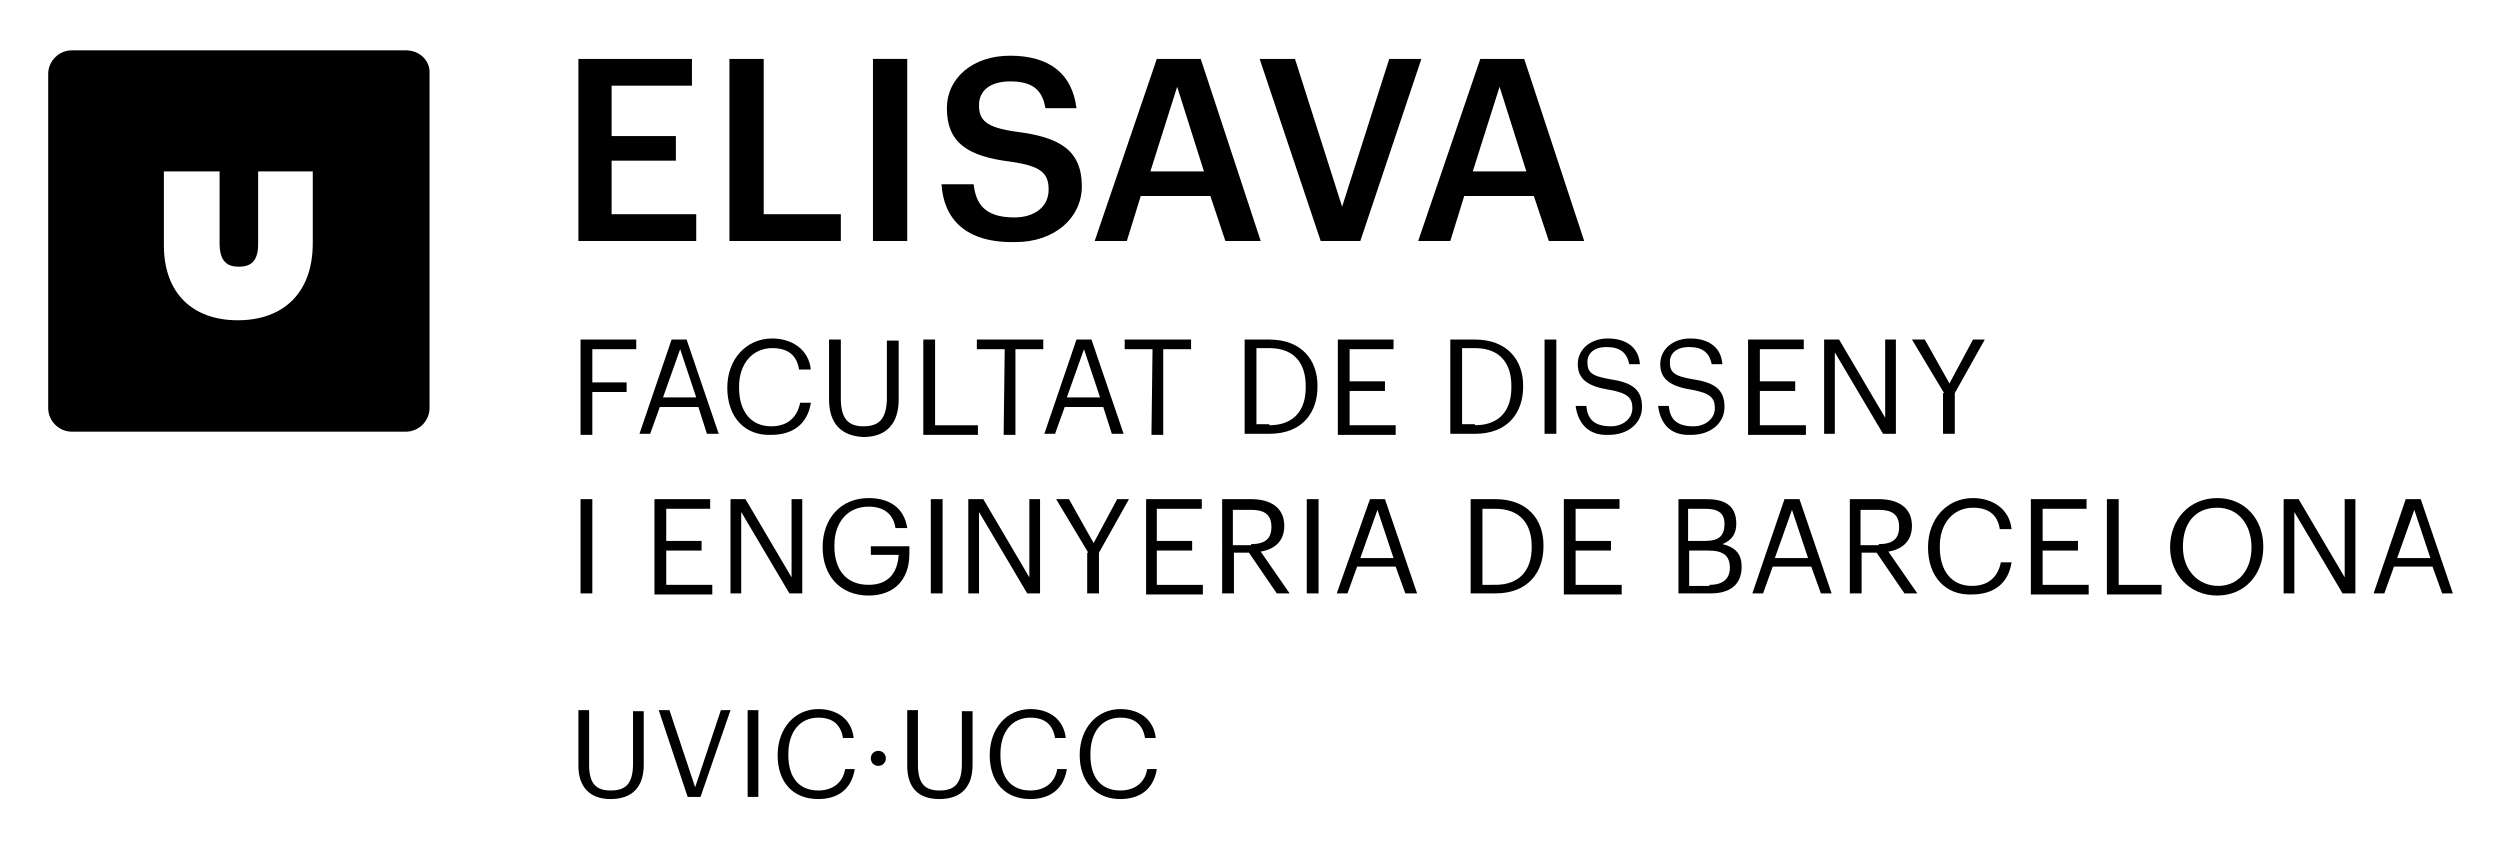 <svg xmlns="http://www.w3.org/2000/svg" xmlns:xlink="http://www.w3.org/1999/xlink" version="1.1" id="Layer_1" x="0px" y="0px" viewBox="0 0 233.4 79.3" style="enable-background:new 0 0 233.4 79.3;" xml:space="preserve"> <g> <g> <path d="M54,5.5h10.6V8h-7.5v4.7h6V15h-6v5H65v2.5H54V5.5z"></path> <path d="M68.1,5.5h3.2V20h7.2v2.5H68.1V5.5z"></path> <path d="M81.5,5.5h3.2v17h-3.2V5.5z"></path> <path d="M87.9,17.2h3c0.2,1.7,0.9,3.1,3.8,3.1c1.9,0,3.2-1,3.2-2.6s-0.8-2.2-3.5-2.6c-4.1-0.5-6-1.8-6-5c0-2.8,2.4-4.9,5.9-4.9 c3.7,0,5.8,1.7,6.2,4.9h-2.9c-0.3-1.8-1.3-2.5-3.3-2.5c-1.9,0-2.9,0.9-2.9,2.2c0,1.4,0.6,2.1,3.5,2.5c4,0.5,6.1,1.7,6.1,5.1 c0,2.9-2.5,5.2-6.2,5.2C90.1,22.7,88.1,20.4,87.9,17.2z"></path> <path d="M108,5.5h4.1l5.6,17h-3.3l-1.4-4.2h-6.5l-1.3,4.2h-3L108,5.5z M107.4,16h5l-2.5-7.9L107.4,16z"></path> <path d="M117.6,5.5h3.3l4.4,13.8l4.4-13.8h3l-5.7,17h-3.7L117.6,5.5z"></path> <path d="M138.2,5.5h4.1l5.6,17h-3.3l-1.4-4.2h-6.5l-1.3,4.2h-3L138.2,5.5z M137.5,16h5L140,8.1L137.5,16z"></path> </g> <g> <path d="M54.2,31.7h5.2v0.9h-4.1v3.1h3.2v0.9h-3.2v4h-1.1C54.2,40.6,54.2,31.7,54.2,31.7z"></path> <path d="M62.7,31.7h1.4l3,8.8H66L65.2,38h-3.6l-0.9,2.5h-1L62.7,31.7z M61.9,37.1H65l-1.5-4.5L61.9,37.1z"></path> <path d="M67.9,36.2L67.9,36.2c0-2.7,1.8-4.6,4.2-4.6c1.8,0,3.4,1,3.6,2.9h-1.1c-0.2-1.3-1-2-2.5-2c-1.8,0-3.1,1.4-3.1,3.6v0.1 c0,2.2,1.1,3.6,3,3.6c1.4,0,2.4-0.7,2.7-2.2h1c-0.3,2-1.7,3-3.7,3C69.5,40.7,67.9,38.9,67.9,36.2z"></path> <path d="M77.4,37.3v-5.6h1.1v5.5c0,1.9,0.7,2.6,2.1,2.6s2.2-0.6,2.2-2.7v-5.3h1.1v5.5c0,2.2-1.1,3.5-3.3,3.5 C78.5,40.7,77.4,39.5,77.4,37.3z"></path> <path d="M86.2,31.7h1.1v8h4v0.9h-5.1V31.7z"></path> <path d="M93.8,32.6h-2.6v-0.9h6.2v0.9h-2.6v8h-1.1L93.8,32.6L93.8,32.6z"></path> <path d="M100.5,31.7h1.4l3,8.8h-1.1L103,38h-3.6l-0.9,2.5h-1L100.5,31.7z M99.6,37.1h3.1l-1.5-4.5L99.6,37.1z"></path> <path d="M107.6,32.6H105v-0.9h6.2v0.9h-2.6v8h-1.1L107.6,32.6L107.6,32.6z"></path> <path d="M116.2,31.7h2.3c3,0,4.5,1.9,4.5,4.3v0.1c0,2.4-1.4,4.4-4.5,4.4h-2.3V31.7z M118.5,39.7c2.3,0,3.4-1.4,3.4-3.5V36 c0-2-1-3.5-3.4-3.5h-1.2v7.1h1.2V39.7z"></path> <path d="M124.9,31.7h5.2v0.9H126v3h3.3v0.9H126v3.2h4.3v0.9h-5.4V31.7z"></path> <path d="M135.4,31.7h2.3c3,0,4.5,1.9,4.5,4.3v0.1c0,2.4-1.4,4.4-4.5,4.4h-2.3V31.7z M137.7,39.7c2.3,0,3.4-1.4,3.4-3.5V36 c0-2-1-3.5-3.4-3.5h-1.2v7.1h1.2V39.7z"></path> <path d="M144.2,31.7h1.1v8.8h-1.1V31.7z"></path> <path d="M147.1,37.9h1c0.1,1.1,0.6,1.9,2.3,1.9c1.1,0,2-0.7,2-1.7s-0.5-1.4-2.1-1.7c-1.9-0.3-3-0.9-3-2.4c0-1.4,1.2-2.4,2.8-2.4 c1.8,0,2.9,0.9,3,2.4h-1c-0.2-1.1-0.9-1.6-2.1-1.6c-1.2,0-1.8,0.6-1.8,1.4c0,0.9,0.3,1.3,2.1,1.6c2,0.3,3,0.9,3,2.6 c0,1.5-1.3,2.6-3.1,2.6C148.2,40.7,147.3,39.4,147.1,37.9z"></path> <path d="M154.8,37.9h1c0.1,1.1,0.6,1.9,2.3,1.9c1.1,0,2-0.7,2-1.7s-0.5-1.4-2.1-1.7c-1.9-0.3-3-0.9-3-2.4c0-1.4,1.2-2.4,2.8-2.4 c1.8,0,2.9,0.9,3,2.4h-1c-0.2-1.1-0.9-1.6-2.1-1.6c-1.2,0-1.8,0.6-1.8,1.4c0,0.9,0.3,1.3,2.1,1.6c2,0.3,3,0.9,3,2.6 c0,1.5-1.3,2.6-3.1,2.6C155.8,40.7,155,39.4,154.8,37.9z"></path> <path d="M163.2,31.7h5.2v0.9h-4.1v3h3.3v0.9h-3.3v3.2h4.3v0.9h-5.4V31.7z"></path> <path d="M170.3,31.7h1.4L176,39v-7.3h1v8.8h-1.2l-4.5-7.6v7.6h-1V31.7z"></path> <path d="M181.5,36.7l-3-5h1.2l2.3,4.1l2.2-4.1h1.1l-2.8,5v3.8h-1.1v-3.8H181.5z"></path> </g> <g> <path d="M54.2,46.6h1.1v8.8h-1.1V46.6z"></path> <path d="M61.1,46.6h5.2v0.9h-4.1v3h3.3v0.9h-3.3v3.2h4.3v0.9h-5.4V46.6z"></path> <path d="M68.2,46.6h1.4l4.3,7.3v-7.3h1v8.8h-1.2l-4.5-7.6v7.6h-1C68.2,55.4,68.2,46.6,68.2,46.6z"></path> <path d="M76.8,51.1L76.8,51.1c0-2.7,1.7-4.6,4.3-4.6c1.8,0,3.3,0.8,3.6,2.8h-1.1c-0.2-1.4-1.2-2-2.5-2c-2,0-3.2,1.5-3.2,3.6V51 c0,2.2,1.1,3.6,3.2,3.6c1.9,0,2.7-1.2,2.8-2.8h-2.6V51h3.6v0.7c0,2.6-1.6,3.9-3.8,3.9C78.4,55.6,76.8,53.7,76.8,51.1z"></path> <path d="M86.9,46.6H88v8.8h-1.1V46.6z"></path> <path d="M90.4,46.6h1.4l4.3,7.3v-7.3h1v8.8h-1.2l-4.5-7.6v7.6h-1C90.4,55.4,90.4,46.6,90.4,46.6z"></path> <path d="M101.6,51.6l-3-5h1.2l2.3,4.1l2.2-4.1h1.1l-2.8,5v3.8h-1.1v-3.8H101.6z"></path> <path d="M107,46.6h5.2v0.9H108v3h3.3v0.9H108v3.2h4.3v0.9H107V46.6z"></path> <path d="M114.1,46.6h2.7c1.7,0,3.1,0.7,3.1,2.5l0,0c0,1.5-1,2.2-2.2,2.4l2.7,3.9h-1.2l-2.6-3.8h-1.4v3.8h-1.1V46.6z M116.8,50.8 c1.3,0,1.9-0.5,1.9-1.6l0,0c0-1.2-0.7-1.6-1.9-1.6h-1.7v3.3h1.7V50.8z"></path> <path d="M122,46.6h1.1v8.8H122V46.6z"></path> <path d="M127.9,46.6h1.4l3,8.8h-1.1l-0.9-2.5h-3.6l-0.9,2.5h-1L127.9,46.6z M127,52.1h3.1l-1.5-4.5L127,52.1z"></path> <path d="M137.3,46.6h2.3c3,0,4.5,1.9,4.5,4.3V51c0,2.4-1.4,4.4-4.5,4.4h-2.3V46.6z M139.6,54.6c2.3,0,3.4-1.4,3.4-3.5V51 c0-2-1-3.5-3.4-3.5h-1.2v7.1H139.6z"></path> <path d="M146,46.6h5.2v0.9h-4.1v3h3.3v0.9h-3.3v3.2h4.3v0.9H146V46.6z"></path> <path d="M156.6,46.6h2.7c1.6,0,2.8,0.5,2.8,2.3l0,0c0,0.8-0.3,1.5-1.3,1.9c1.3,0.3,1.8,1,1.8,2.1l0,0c0,1.7-1.1,2.5-2.9,2.5h-3 v-8.8H156.6z M159.2,50.5c1.3,0,1.8-0.5,1.8-1.6l0,0c0-1-0.6-1.4-1.8-1.4h-1.6v3H159.2z M159.6,54.6c1.3,0,1.9-0.6,1.9-1.6l0,0 c0-1.1-0.6-1.6-2-1.6h-1.8v3.3h1.9V54.6z"></path> <path d="M166.6,46.6h1.4l3,8.8h-1l-0.9-2.5h-3.6l-0.9,2.5h-1L166.6,46.6z M165.7,52.1h3.1l-1.5-4.5L165.7,52.1z"></path> <path d="M172.7,46.6h2.7c1.7,0,3.1,0.7,3.1,2.5l0,0c0,1.5-1,2.2-2.2,2.4l2.7,3.9h-1.2l-2.6-3.8h-1.4v3.8h-1.1V46.6z M175.4,50.8 c1.3,0,1.9-0.5,1.9-1.6l0,0c0-1.2-0.7-1.6-1.9-1.6h-1.7v3.3h1.7V50.8z"></path> <path d="M180,51.1L180,51.1c0-2.7,1.8-4.6,4.2-4.6c1.8,0,3.4,1,3.6,2.9h-1.1c-0.2-1.3-1-2-2.5-2c-1.8,0-3.1,1.4-3.1,3.6v0.1 c0,2.2,1.1,3.6,3,3.6c1.4,0,2.4-0.7,2.7-2.2h1c-0.3,2-1.7,3-3.7,3C181.6,55.6,180,53.8,180,51.1z"></path> <path d="M189.6,46.6h5.2v0.9h-4.1v3h3.3v0.9h-3.3v3.2h4.3v0.9h-5.4V46.6z"></path> <path d="M196.7,46.6h1.1v8h4v0.9h-5.1V46.6z"></path> <path d="M202.6,51.1L202.6,51.1c0-2.6,1.8-4.6,4.4-4.6s4.3,2,4.3,4.5v0.1c0,2.5-1.7,4.5-4.3,4.5S202.6,53.6,202.6,51.1z M210.2,51.1L210.2,51.1c0-2.1-1.2-3.7-3.2-3.7c-2.1,0-3.2,1.5-3.2,3.6v0.1c0,2.1,1.4,3.6,3.3,3.6C209,54.7,210.2,53.2,210.2,51.1 z"></path> <path d="M213.2,46.6h1.4l4.3,7.3v-7.3h1v8.8h-1.2l-4.5-7.6v7.6h-1V46.6z"></path> <path d="M224.6,46.6h1.4l3,8.8h-1l-0.9-2.5h-3.6l-0.9,2.5h-1L224.6,46.6z M223.8,52.1h3.1l-1.5-4.5L223.8,52.1z"></path> </g> <g> <path d="M54,71.5v-5.2h1v5.1c0,1.7,0.6,2.4,2,2.4c1.3,0,2.1-0.5,2.1-2.5v-4.9h1v5c0,2-1,3.2-3.1,3.2C55.1,74.6,54,73.5,54,71.5z"></path> <path d="M61.5,66.3h1l2.4,7.2l2.4-7.2h0.9l-2.8,8.1h-1.2L61.5,66.3z"></path> <path d="M69.8,66.3h1v8.1h-1V66.3z"></path> <path d="M72.6,70.5L72.6,70.5c0-2.5,1.6-4.3,3.8-4.3c1.7,0,3.1,0.9,3.3,2.7h-1c-0.2-1.2-0.9-1.9-2.3-1.9c-1.7,0-2.8,1.3-2.8,3.4 v0.1c0,2.1,1,3.3,2.8,3.3c1.3,0,2.3-0.7,2.5-2h0.9c-0.3,1.9-1.6,2.8-3.4,2.8C74,74.6,72.6,73,72.6,70.5z"></path> <path d="M81.3,70.8c0-0.4,0.3-0.7,0.7-0.7c0.4,0,0.7,0.3,0.7,0.7s-0.3,0.7-0.7,0.7C81.6,71.5,81.3,71.2,81.3,70.8z"></path> <path d="M84.7,71.5v-5.2h1v5.1c0,1.7,0.6,2.4,2,2.4c1.3,0,2.1-0.5,2.1-2.5v-4.9h1v5c0,2-1,3.2-3.1,3.2 C85.7,74.6,84.7,73.5,84.7,71.5z"></path> <path d="M92.4,70.5L92.4,70.5c0-2.5,1.6-4.3,3.8-4.3c1.7,0,3.1,0.9,3.3,2.7h-1c-0.2-1.2-0.9-1.9-2.3-1.9c-1.7,0-2.8,1.3-2.8,3.4 v0.1c0,2.1,1,3.3,2.8,3.3c1.3,0,2.3-0.7,2.5-2h0.9c-0.3,1.9-1.6,2.8-3.4,2.8C93.8,74.6,92.4,73,92.4,70.5z"></path> <path d="M100.8,70.5L100.8,70.5c0-2.5,1.6-4.3,3.8-4.3c1.7,0,3.1,0.9,3.3,2.7h-1c-0.2-1.2-0.9-1.9-2.3-1.9c-1.7,0-2.8,1.3-2.8,3.4 v0.1c0,2.1,1,3.3,2.8,3.3c1.3,0,2.3-0.7,2.5-2h0.9c-0.3,1.9-1.6,2.8-3.4,2.8C102.3,74.6,100.8,73,100.8,70.5z"></path> </g> <path d="M37.9,4.7H6.7c-1.2,0-2.2,1-2.2,2.2v31.2c0,1.2,1,2.2,2.2,2.2h31.2c1.2,0,2.2-1,2.2-2.2V6.9C40.2,5.7,39.2,4.7,37.9,4.7z M29.2,22.7c0,4.7-2.8,7.2-7,7.2s-6.9-2.5-6.9-7V16h5.2v6.7c0,1.7,0.7,2.2,1.8,2.2c1.1,0,1.8-0.5,1.8-2.1V16h5.1 C29.2,16,29.2,22.7,29.2,22.7z"></path> </g> </svg>